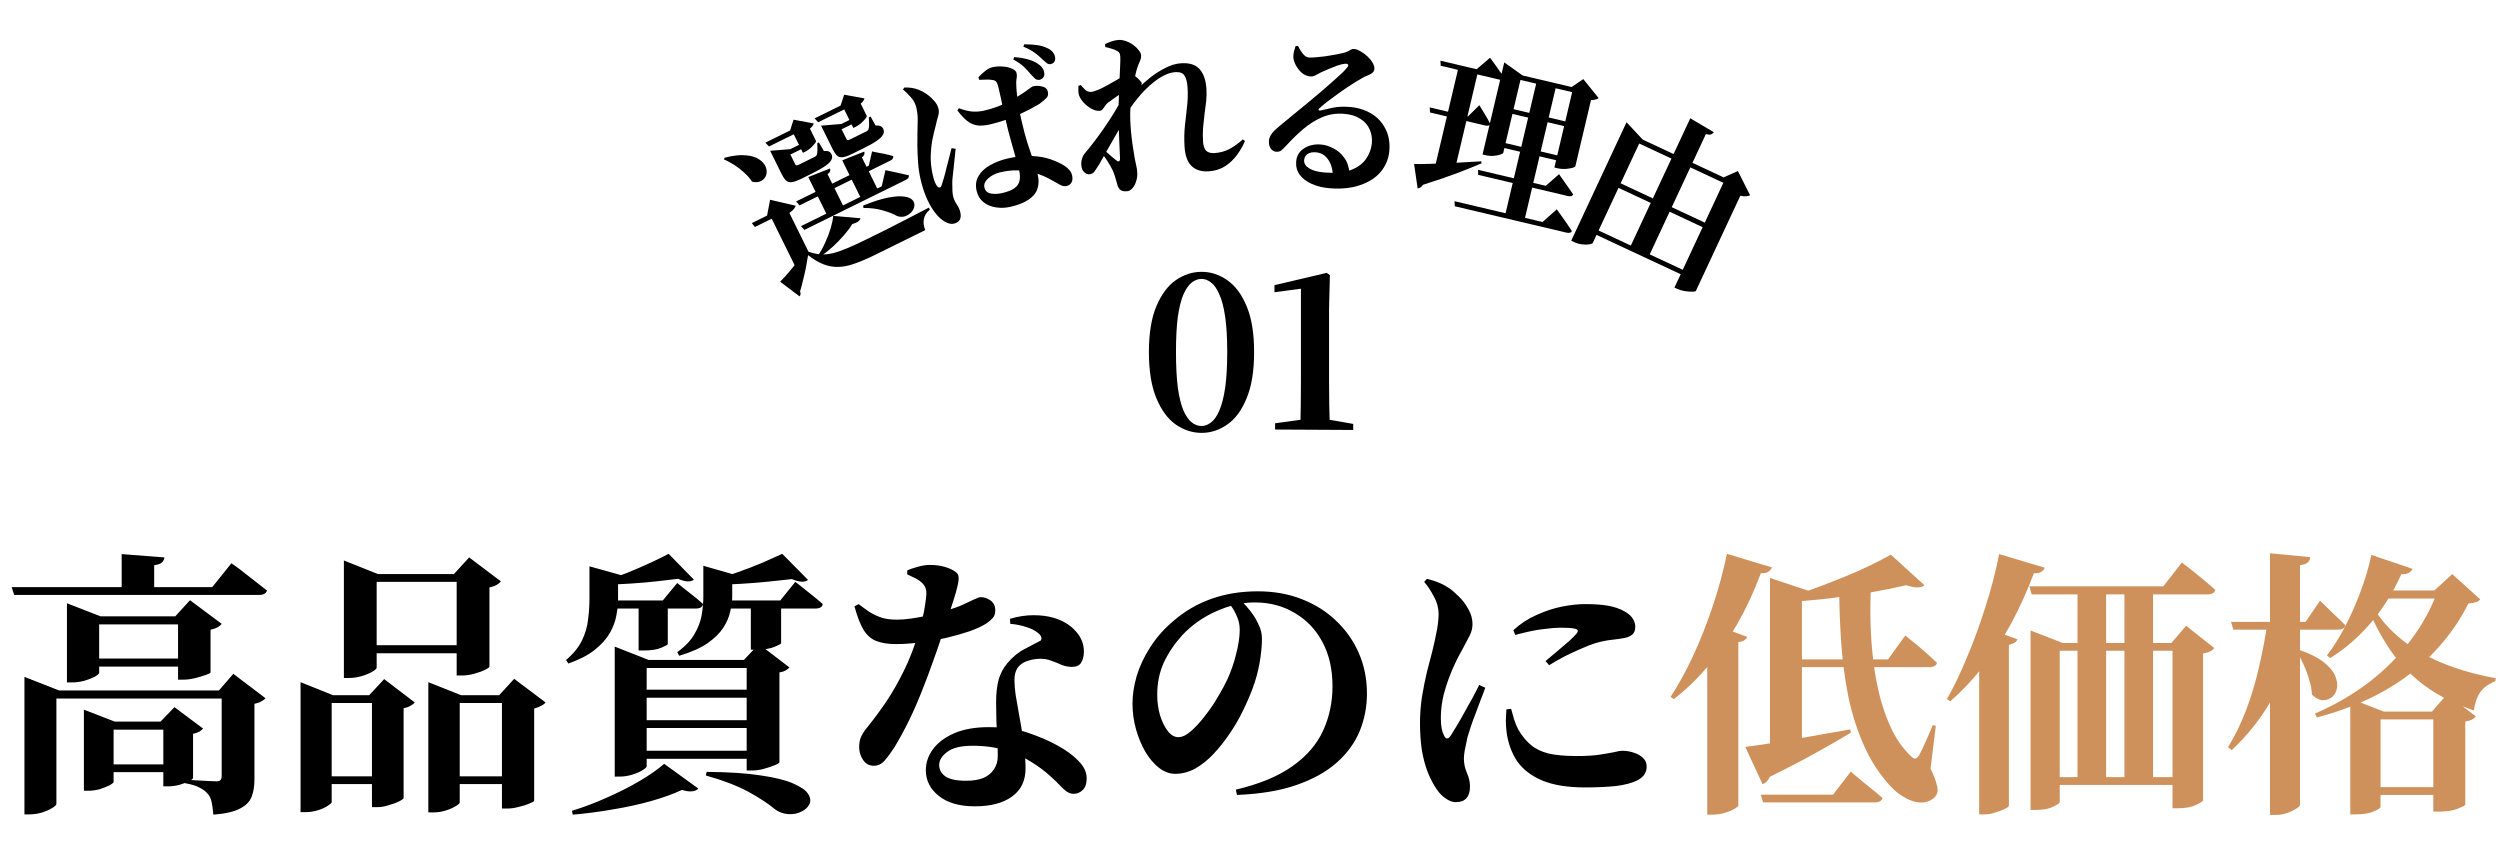 <svg width="288" height="100" viewBox="0 0 288 100" fill="none" xmlns="http://www.w3.org/2000/svg">
<path d="M93.138 28.994C93.626 29.169 94.093 29.273 94.54 29.306C94.981 29.326 95.45 29.281 95.945 29.17C96.447 29.042 97.011 28.845 97.639 28.58C98.267 28.315 98.999 27.977 99.836 27.564C100.542 27.216 101.307 26.838 102.132 26.431C102.951 26.013 103.777 25.591 104.608 25.166C105.451 24.735 106.249 24.32 107.003 23.918L107.118 24.151C106.387 24.75 106.21 25.536 106.586 26.51C106.036 26.781 105.426 27.082 104.756 27.412C104.099 27.736 103.423 28.07 102.729 28.412C102.048 28.748 101.396 29.069 100.774 29.376C99.901 29.806 99.121 30.139 98.434 30.373C97.753 30.62 97.123 30.745 96.545 30.748C95.972 30.762 95.409 30.661 94.856 30.443C94.303 30.226 93.714 29.876 93.091 29.396C93.023 29.831 92.94 30.311 92.841 30.835C92.737 31.347 92.624 31.841 92.502 32.318C92.386 32.806 92.274 33.226 92.164 33.577C92.223 33.696 92.244 33.798 92.225 33.881C92.213 33.977 92.174 34.063 92.108 34.14L89.872 32.455C90.16 32.164 90.484 31.811 90.844 31.396C91.21 30.963 91.582 30.512 91.96 30.043C92.333 29.562 92.678 29.116 92.996 28.707L93.138 28.994ZM90.935 24.527L93.12 28.958L91.732 30.936L88.901 25.196L86.964 26.151L86.609 25.702L88.367 24.835L88.716 23.012L91.664 23.7C91.64 23.801 91.574 23.923 91.466 24.065C91.357 24.208 91.181 24.362 90.935 24.527ZM83.493 18.163C84.442 17.917 85.245 17.826 85.9 17.89C86.568 17.947 87.083 18.102 87.445 18.354C87.819 18.601 88.074 18.892 88.21 19.226C88.339 19.549 88.358 19.859 88.267 20.157C88.182 20.436 87.996 20.662 87.709 20.833C87.433 20.999 87.079 21.033 86.644 20.935C86.395 20.552 86.087 20.198 85.719 19.874C85.364 19.544 84.981 19.25 84.57 18.991C84.16 18.733 83.765 18.519 83.384 18.35L83.493 18.163ZM88.171 16.435L92.189 14.454L92.446 14.974L88.589 16.876L88.171 16.435ZM95.971 14.752L98.716 13.399L98.963 13.901L96.219 15.254L95.971 14.752ZM91.712 23.208L100.089 19.077L100.464 17.442C100.464 17.442 100.598 17.473 100.866 17.534C101.14 17.577 101.468 17.639 101.849 17.718C102.23 17.798 102.579 17.886 102.894 17.983C102.941 18.198 102.832 18.37 102.569 18.5L92.112 23.657L91.712 23.208ZM92.269 26.055L101.578 21.464L102 19.606C102 19.606 102.149 19.637 102.446 19.698C102.744 19.759 103.102 19.836 103.519 19.928C103.947 20.014 104.34 20.102 104.698 20.194C104.744 20.408 104.63 20.584 104.355 20.719L92.66 26.487L92.269 26.055ZM93.114 20.398L95.615 19.41C95.656 19.524 95.658 19.634 95.622 19.741C95.585 19.848 95.489 19.955 95.334 20.061L97.297 24.044L95.378 24.99L93.114 20.398ZM97.024 18.47L99.561 17.464C99.602 17.578 99.604 17.688 99.568 17.795C99.531 17.902 99.439 18.015 99.289 18.133L101.244 22.098L99.288 23.062L97.024 18.47ZM95.987 24.868L99.134 25.145C99.097 25.282 99.004 25.41 98.855 25.528C98.711 25.628 98.484 25.726 98.173 25.819C97.938 26.218 97.626 26.639 97.236 27.084C96.858 27.523 96.429 27.965 95.95 28.41C95.464 28.843 94.946 29.254 94.395 29.645L94.208 29.492C94.527 29.022 94.81 28.511 95.058 27.958C95.317 27.399 95.529 26.848 95.693 26.307C95.851 25.753 95.949 25.273 95.987 24.868ZM94.967 15.247L94.595 14.494L94.586 14.476L96.922 14.283L96.707 14.389L97.494 15.986C97.535 16.069 97.582 16.12 97.636 16.139C97.702 16.151 97.818 16.116 97.986 16.033L98.936 15.564C99.115 15.476 99.283 15.393 99.438 15.317C99.606 15.234 99.719 15.178 99.779 15.149C99.935 15.072 100.028 14.974 100.058 14.855C100.094 14.748 100.116 14.581 100.123 14.354C100.125 14.116 100.114 13.839 100.092 13.522L100.29 13.425L100.865 14.457C101.128 14.446 101.318 14.471 101.437 14.532C101.568 14.586 101.669 14.685 101.74 14.829C101.852 15.056 101.851 15.279 101.736 15.499C101.628 15.701 101.394 15.936 101.035 16.202C100.669 16.456 100.14 16.755 99.447 17.097L98.191 17.716C97.713 17.952 97.339 18.084 97.071 18.112C96.802 18.14 96.582 18.071 96.41 17.903C96.238 17.735 96.066 17.477 95.895 17.131L94.967 15.247ZM93.84 13.64L98.019 11.579L98.275 12.099L94.257 14.081L93.84 13.64ZM96.996 12.083L96.835 12.163L97.245 10.913L99.594 11.337C99.57 11.409 99.522 11.507 99.45 11.632C99.384 11.739 99.285 11.839 99.153 11.934L99.852 13.351C99.875 13.399 99.824 13.506 99.698 13.672C99.566 13.827 99.404 13.996 99.212 14.18C99.014 14.351 98.814 14.487 98.611 14.588L98.306 14.738L96.996 12.083ZM90.285 17.556L93.029 16.203L93.277 16.705L90.533 18.058L90.285 17.556ZM89.101 18.14L88.73 17.387L88.721 17.369L91.038 17.184L90.805 17.299L91.592 18.896C91.634 18.98 91.681 19.031 91.735 19.049C91.8 19.061 91.923 19.023 92.102 18.934L93.017 18.483C93.184 18.401 93.346 18.321 93.501 18.245C93.656 18.168 93.77 18.112 93.842 18.076C93.985 18.006 94.078 17.908 94.121 17.783C94.145 17.682 94.161 17.518 94.168 17.291C94.175 17.065 94.171 16.799 94.155 16.495L94.334 16.407L94.91 17.394C95.184 17.377 95.381 17.399 95.5 17.459C95.619 17.52 95.714 17.622 95.785 17.765C95.891 17.98 95.886 18.198 95.772 18.418C95.669 18.632 95.436 18.866 95.07 19.121C94.717 19.369 94.2 19.662 93.518 19.998L92.281 20.608C91.826 20.832 91.465 20.958 91.196 20.987C90.928 21.015 90.707 20.945 90.535 20.777C90.364 20.61 90.195 20.358 90.03 20.023L89.101 18.14ZM91.185 14.949L91.023 15.029L91.415 13.788L93.747 14.221C93.704 14.405 93.557 14.604 93.305 14.818L94.004 16.235C94.028 16.283 93.976 16.39 93.85 16.556C93.73 16.704 93.574 16.87 93.382 17.054C93.185 17.226 92.99 17.359 92.799 17.454L92.494 17.604L91.185 14.949ZM99.437 23.68C100.602 23.209 101.573 22.901 102.349 22.757C103.125 22.612 103.739 22.576 104.192 22.65C104.639 22.712 104.951 22.848 105.129 23.058C105.301 23.256 105.368 23.483 105.331 23.739C105.306 23.989 105.191 24.224 104.987 24.444C104.795 24.657 104.553 24.814 104.26 24.914C103.979 25.008 103.669 24.997 103.33 24.882C102.95 24.653 102.423 24.445 101.751 24.256C101.084 24.049 100.321 23.95 99.462 23.957L99.437 23.68Z" fill="black"/>
<path d="M118.735 8.546C118.524 8.28 118.269 8.003 117.971 7.715C117.673 7.427 117.259 7.139 116.728 6.85L116.831 6.58C117.386 6.618 117.897 6.699 118.363 6.825C118.843 6.949 119.237 7.119 119.546 7.335C119.786 7.486 119.959 7.645 120.065 7.812C120.182 7.963 120.254 8.131 120.283 8.316C120.339 8.563 120.309 8.761 120.193 8.911C120.076 9.061 119.927 9.156 119.745 9.198C119.56 9.226 119.393 9.182 119.243 9.066C119.104 8.934 118.934 8.76 118.735 8.546ZM120.038 6.792C119.842 6.591 119.578 6.364 119.247 6.111C118.916 5.859 118.463 5.613 117.889 5.375L117.992 5.105C118.593 5.105 119.107 5.138 119.533 5.205C119.958 5.272 120.341 5.39 120.68 5.559C120.955 5.688 121.162 5.846 121.301 6.033C121.436 6.207 121.515 6.374 121.538 6.533C121.582 6.728 121.562 6.91 121.478 7.08C121.403 7.233 121.262 7.334 121.054 7.381C120.885 7.42 120.726 7.381 120.576 7.265C120.424 7.135 120.244 6.978 120.038 6.792ZM110.293 12.727L110.459 12.463C111.014 12.679 111.529 12.807 112.003 12.85C112.475 12.879 112.912 12.848 113.315 12.756C113.887 12.626 114.406 12.473 114.873 12.298C115.339 12.124 115.761 11.938 116.141 11.742C116.52 11.547 116.847 11.363 117.123 11.191C117.758 10.799 118.209 10.498 118.476 10.287C118.755 10.073 118.927 9.959 118.992 9.944C119.343 9.864 119.7 9.871 120.064 9.966C120.425 10.048 120.639 10.239 120.707 10.537C120.778 10.849 120.731 11.093 120.566 11.267C120.413 11.439 120.138 11.672 119.741 11.968C119.538 12.096 119.235 12.268 118.833 12.483C118.43 12.697 117.963 12.927 117.431 13.172C116.908 13.4 116.357 13.621 115.777 13.836C115.194 14.037 114.61 14.204 114.025 14.338C113.609 14.433 113.208 14.476 112.823 14.468C112.439 14.46 112.04 14.332 111.628 14.084C111.226 13.82 110.781 13.368 110.293 12.727ZM112.812 9.199L112.706 8.915C112.912 8.677 113.159 8.443 113.449 8.213C113.748 7.966 114.028 7.814 114.288 7.755C114.73 7.654 115.154 7.625 115.561 7.67C115.978 7.698 116.325 7.782 116.604 7.924C116.892 8.05 117.059 8.21 117.103 8.405C117.139 8.561 117.15 8.702 117.138 8.828C117.123 8.941 117.105 9.075 117.086 9.23C117.063 9.371 117.061 9.57 117.078 9.826C117.08 10.072 117.103 10.415 117.149 10.856C117.208 11.294 117.277 11.777 117.356 12.306C117.449 12.832 117.556 13.362 117.678 13.895C117.903 14.883 118.138 15.766 118.384 16.544C118.643 17.319 118.874 18.005 119.079 18.601C119.293 19.181 119.45 19.692 119.551 20.134C119.69 20.745 119.673 21.297 119.497 21.788C119.332 22.263 118.994 22.668 118.482 23.004C117.974 23.352 117.284 23.626 116.413 23.824C115.828 23.958 115.258 23.978 114.704 23.886C114.165 23.803 113.696 23.603 113.295 23.284C112.894 22.965 112.631 22.532 112.507 21.986C112.358 21.337 112.433 20.765 112.732 20.274C113.027 19.769 113.472 19.353 114.068 19.026C114.673 18.682 115.346 18.426 116.087 18.257C117.166 18.011 118.116 17.918 118.936 17.977C119.767 18.02 120.48 18.152 121.077 18.371C121.687 18.588 122.184 18.816 122.567 19.057C122.823 19.218 123.026 19.39 123.177 19.574C123.342 19.756 123.451 19.963 123.504 20.197C123.578 20.522 123.558 20.794 123.443 21.011C123.329 21.229 123.142 21.367 122.882 21.427C122.661 21.477 122.435 21.446 122.204 21.335C121.987 21.22 121.681 21.05 121.288 20.826C120.595 20.423 119.918 20.126 119.259 19.934C118.6 19.743 117.941 19.64 117.281 19.626C116.635 19.609 115.974 19.678 115.298 19.832C114.934 19.915 114.594 20.047 114.28 20.228C113.979 20.406 113.74 20.618 113.563 20.863C113.397 21.093 113.345 21.344 113.407 21.617C113.49 21.981 113.733 22.206 114.135 22.292C114.535 22.365 114.969 22.348 115.437 22.242C116.1 22.09 116.582 21.898 116.885 21.665C117.2 21.429 117.389 21.147 117.451 20.818C117.526 20.487 117.513 20.1 117.412 19.658C117.355 19.411 117.268 19.089 117.151 18.692C117.046 18.292 116.924 17.848 116.785 17.36C116.644 16.859 116.499 16.345 116.352 15.818C116.201 15.277 116.068 14.754 115.953 14.247C115.84 13.753 115.721 13.233 115.597 12.687C115.486 12.138 115.376 11.63 115.27 11.162C115.163 10.694 115.083 10.343 115.03 10.109C114.965 9.823 114.899 9.626 114.833 9.517C114.765 9.396 114.686 9.319 114.596 9.284C114.519 9.247 114.417 9.222 114.292 9.21C114.063 9.167 113.821 9.153 113.565 9.171C113.306 9.175 113.055 9.184 112.812 9.199ZM104.022 10.321L104.172 10.081C104.512 10.072 104.803 10.088 105.044 10.128C105.299 10.166 105.569 10.241 105.855 10.354C106.076 10.427 106.348 10.57 106.671 10.783C106.993 10.997 107.291 11.257 107.567 11.564C107.852 11.854 108.036 12.182 108.119 12.546C108.178 12.806 108.164 13.075 108.077 13.355C107.991 13.635 107.89 14.034 107.776 14.552C107.637 15.021 107.509 15.57 107.392 16.198C107.286 16.811 107.227 17.453 107.216 18.126C107.218 18.795 107.294 19.455 107.442 20.105C107.51 20.404 107.585 20.674 107.667 20.915C107.76 21.14 107.855 21.317 107.952 21.445C108.047 21.56 108.141 21.614 108.235 21.606C108.342 21.596 108.423 21.502 108.479 21.325C108.544 21.132 108.631 20.853 108.739 20.486C108.847 20.12 108.949 19.727 109.045 19.309C109.154 18.887 109.259 18.48 109.361 18.088C109.473 17.68 109.56 17.338 109.621 17.065L110.09 17.142C110.061 17.436 110.026 17.765 109.986 18.13C109.947 18.495 109.908 18.866 109.871 19.244C109.834 19.621 109.796 19.965 109.757 20.275C109.719 20.584 109.7 20.835 109.703 21.026C109.714 21.433 109.72 21.76 109.721 22.006C109.733 22.236 109.756 22.429 109.792 22.585C109.869 22.923 110.009 23.239 110.213 23.535C110.418 23.83 110.555 24.134 110.626 24.446C110.792 25.174 110.544 25.613 109.881 25.765C109.647 25.818 109.393 25.787 109.121 25.671C108.864 25.566 108.609 25.405 108.355 25.189C108.047 24.918 107.748 24.569 107.46 24.142C107.168 23.703 106.9 23.189 106.657 22.602C106.414 22.015 106.208 21.351 106.039 20.61C105.9 19.999 105.806 19.35 105.759 18.663C105.712 17.976 105.685 17.319 105.679 16.692C105.686 16.061 105.69 15.54 105.692 15.13C105.713 14.619 105.722 14.152 105.721 13.728C105.718 13.291 105.665 12.852 105.564 12.41C105.464 11.968 105.257 11.571 104.944 11.218C104.644 10.862 104.337 10.563 104.022 10.321Z" fill="black"/>
<path d="M129.76 13.142L129.751 11.68C130.075 11.299 130.469 10.861 130.933 10.365C131.411 9.869 131.93 9.396 132.49 8.948C133.064 8.499 133.655 8.122 134.265 7.818C134.873 7.5 135.477 7.323 136.076 7.287C137.047 7.228 137.756 7.458 138.202 7.979C138.661 8.499 138.921 9.258 138.982 10.256C139.01 10.722 138.999 11.196 138.948 11.68C138.898 12.164 138.834 12.662 138.759 13.175C138.696 13.686 138.641 14.204 138.593 14.728C138.557 15.237 138.555 15.752 138.587 16.271C138.618 16.79 138.741 17.156 138.954 17.37C139.167 17.571 139.486 17.659 139.912 17.633C140.511 17.596 141.07 17.449 141.588 17.19C142.106 16.918 142.637 16.538 143.182 16.051L143.415 16.257C143.205 16.764 142.91 17.283 142.528 17.814C142.159 18.331 141.698 18.773 141.146 19.14C140.593 19.495 139.951 19.694 139.219 19.739C138.407 19.788 137.76 19.587 137.279 19.136C136.797 18.684 136.524 17.933 136.46 16.881C136.41 16.07 136.423 15.287 136.497 14.535C136.585 13.781 136.667 13.042 136.743 12.316C136.831 11.576 136.853 10.839 136.809 10.108C136.771 9.495 136.656 9.035 136.464 8.726C136.271 8.417 135.929 8.278 135.437 8.308C134.811 8.346 134.158 8.593 133.478 9.048C132.798 9.504 132.132 10.092 131.482 10.813C130.844 11.533 130.27 12.309 129.76 13.142ZM129.399 11.16L129.667 13.588C129.426 14.017 129.179 14.453 128.925 14.896C128.672 15.339 128.412 15.789 128.146 16.246C127.893 16.702 127.634 17.159 127.368 17.616C127.114 18.058 126.861 18.508 126.608 18.964C126.438 19.242 126.273 19.492 126.113 19.716C125.966 19.938 125.767 20.058 125.514 20.073C125.302 20.099 125.096 20.018 124.898 19.83C124.699 19.642 124.59 19.375 124.568 19.028C124.551 18.736 124.581 18.473 124.661 18.241C124.739 17.996 124.872 17.768 125.06 17.556C125.31 17.273 125.614 16.894 125.972 16.418C126.344 15.941 126.732 15.41 127.138 14.824C127.543 14.239 127.94 13.633 128.329 13.009C128.718 12.37 129.074 11.754 129.399 11.16ZM126.67 17.337L126.845 16.926C126.987 17.064 127.171 17.24 127.398 17.453C127.625 17.667 127.851 17.867 128.076 18.053C128.3 18.227 128.469 18.363 128.582 18.463C128.876 18.699 129.025 18.623 129.029 18.236C129.007 17.876 128.984 17.404 128.962 16.817C128.939 16.218 128.913 15.565 128.883 14.858C128.852 14.139 128.843 13.445 128.856 12.776C128.86 12.188 128.877 11.579 128.905 10.95C128.933 10.307 128.956 9.698 128.974 9.122C129.006 8.546 129.028 8.03 129.04 7.575C129.066 7.12 129.072 6.779 129.058 6.552C129.044 6.326 129.008 6.175 128.95 6.098C128.905 6.007 128.785 5.914 128.593 5.819C128.441 5.735 128.263 5.666 128.059 5.611C127.854 5.544 127.61 5.478 127.326 5.416L127.305 5.076C127.551 4.954 127.799 4.852 128.048 4.77C128.309 4.674 128.586 4.617 128.879 4.6C129.145 4.583 129.429 4.633 129.73 4.748C130.03 4.85 130.306 4.994 130.557 5.179C130.809 5.364 131.015 5.565 131.175 5.782C131.348 5.985 131.44 6.18 131.451 6.366C131.465 6.593 131.425 6.809 131.33 7.015C131.235 7.208 131.131 7.468 131.017 7.795C130.927 8.068 130.835 8.428 130.742 8.874C130.649 9.307 130.558 9.787 130.469 10.313C130.394 10.826 130.331 11.33 130.281 11.828C130.231 12.325 130.204 12.748 130.198 13.095C130.191 13.63 130.212 14.196 130.262 14.794C130.311 15.393 130.373 15.963 130.446 16.506C130.532 17.049 130.609 17.532 130.674 17.955C130.739 18.352 130.806 18.695 130.877 18.985C130.949 19.274 130.993 19.559 131.01 19.838C131.034 20.238 130.989 20.594 130.874 20.908C130.774 21.235 130.63 21.498 130.442 21.696C130.267 21.907 130.047 22.021 129.781 22.037C129.435 22.058 129.177 21.987 129.007 21.824C128.85 21.66 128.743 21.439 128.686 21.162C128.616 20.886 128.539 20.623 128.458 20.374C128.388 20.111 128.285 19.837 128.147 19.552C128.071 19.396 127.98 19.228 127.876 19.047C127.771 18.867 127.653 18.674 127.52 18.468C127.387 18.262 127.248 18.07 127.104 17.892C126.959 17.701 126.814 17.516 126.67 17.337ZM127.636 11.829C127.509 11.93 127.396 12.057 127.299 12.21C127.214 12.348 127.121 12.474 127.021 12.587C126.935 12.7 126.818 12.76 126.672 12.769C126.379 12.787 126.067 12.706 125.735 12.525C125.417 12.345 125.129 12.121 124.873 11.857C124.615 11.579 124.432 11.303 124.321 11.029C124.259 10.872 124.227 10.687 124.228 10.473C124.228 10.26 124.229 10.066 124.232 9.892L124.507 9.795C124.694 10.024 124.88 10.22 125.064 10.382C125.246 10.531 125.451 10.599 125.677 10.585C125.863 10.574 126.133 10.498 126.485 10.356C126.849 10.2 127.232 10.01 127.632 9.785C128.046 9.559 128.427 9.343 128.775 9.134C129.136 8.925 129.413 8.761 129.606 8.643C129.761 8.553 129.898 8.505 130.018 8.498C130.137 8.477 130.244 8.484 130.34 8.518C130.49 8.576 130.657 8.679 130.84 8.828C131.022 8.964 131.177 9.108 131.307 9.261C131.449 9.399 131.522 9.508 131.527 9.588C131.535 9.721 131.503 9.843 131.429 9.954C131.356 10.066 131.258 10.212 131.135 10.393C130.887 10.702 130.653 11.03 130.434 11.378C130.215 11.725 129.995 12.072 129.776 12.419L129.783 11.217C129.83 11.107 129.88 10.95 129.935 10.747C129.989 10.543 130.026 10.38 130.045 10.259C129.799 10.381 129.515 10.545 129.194 10.752C128.885 10.944 128.59 11.143 128.308 11.347C128.027 11.551 127.803 11.711 127.636 11.829Z" fill="black"/>
<path d="M149.534 5.299C149.682 5.618 149.866 5.914 150.085 6.186C150.303 6.458 150.539 6.604 150.791 6.624C150.964 6.638 151.212 6.632 151.535 6.604C151.872 6.578 152.236 6.541 152.628 6.492C153.021 6.43 153.401 6.367 153.767 6.303C154.148 6.227 154.474 6.16 154.746 6.102C155.02 6.03 155.213 5.959 155.326 5.888C155.452 5.818 155.557 5.759 155.641 5.713C155.739 5.654 155.855 5.63 155.988 5.64C156.227 5.66 156.48 5.754 156.747 5.922C157.029 6.079 157.294 6.274 157.543 6.509C157.791 6.743 157.986 6.986 158.126 7.238C158.279 7.491 158.347 7.731 158.329 7.957C158.315 8.129 158.236 8.277 158.092 8.399C157.949 8.508 157.768 8.607 157.546 8.696C157.326 8.772 157.103 8.881 156.878 9.023C156.528 9.209 156.12 9.457 155.654 9.767C155.188 10.063 154.714 10.386 154.231 10.735C153.762 11.072 153.328 11.391 152.929 11.693C152.544 11.996 152.25 12.24 152.048 12.425C151.919 12.521 151.873 12.604 151.907 12.674C151.943 12.73 152.015 12.75 152.123 12.732C152.464 12.652 152.92 12.549 153.493 12.421C154.065 12.293 154.736 12.261 155.507 12.323C156.411 12.396 157.22 12.643 157.935 13.062C158.651 13.481 159.199 14.06 159.58 14.8C159.976 15.528 160.134 16.39 160.053 17.387C159.967 18.289 159.642 19.085 159.077 19.776C158.514 20.452 157.731 20.964 156.726 21.311C155.72 21.671 154.533 21.796 153.164 21.685C152.393 21.622 151.705 21.453 151.098 21.177C150.504 20.914 150.044 20.563 149.719 20.122C149.407 19.682 149.274 19.176 149.32 18.605C149.374 17.94 149.676 17.436 150.225 17.093C150.776 16.736 151.423 16.588 152.167 16.648C152.646 16.687 153.122 16.832 153.597 17.085C154.086 17.325 154.504 17.686 154.853 18.17C155.203 18.639 155.408 19.244 155.469 19.985L153.548 20.171C153.514 19.432 153.322 18.822 152.973 18.338C152.625 17.855 152.158 17.59 151.573 17.543C151.188 17.512 150.875 17.58 150.634 17.748C150.394 17.902 150.261 18.132 150.237 18.438C150.206 18.81 150.395 19.126 150.802 19.387C151.222 19.648 151.818 19.81 152.588 19.872C153.824 19.973 154.829 19.88 155.601 19.595C156.387 19.297 156.97 18.876 157.348 18.331C157.741 17.775 157.971 17.165 158.038 16.501C158.087 15.903 157.997 15.361 157.769 14.874C157.554 14.389 157.198 13.992 156.701 13.684C156.219 13.364 155.599 13.173 154.841 13.112C153.924 13.038 153.077 13.17 152.301 13.508C151.539 13.835 150.813 14.291 150.123 14.877C149.448 15.451 148.795 16.087 148.163 16.785C147.899 17.072 147.689 17.269 147.533 17.377C147.379 17.471 147.175 17.501 146.924 17.468C146.712 17.437 146.523 17.301 146.355 17.06C146.202 16.807 146.147 16.488 146.192 16.104C146.24 15.84 146.353 15.595 146.532 15.369C146.712 15.13 146.981 14.864 147.339 14.572C147.755 14.231 148.249 13.823 148.823 13.347C149.411 12.86 150.019 12.361 150.649 11.85C151.28 11.326 151.89 10.813 152.479 10.312C153.069 9.798 153.595 9.333 154.057 8.915C154.532 8.499 154.881 8.153 155.104 7.876C155.294 7.678 155.359 7.536 155.299 7.451C155.239 7.366 155.129 7.33 154.967 7.343C154.711 7.363 154.411 7.432 154.067 7.552C153.737 7.672 153.398 7.805 153.052 7.951C152.706 8.097 152.4 8.233 152.136 8.358C151.94 8.463 151.744 8.567 151.549 8.672C151.366 8.778 151.169 8.822 150.956 8.805C150.571 8.773 150.228 8.625 149.929 8.36C149.643 8.083 149.414 7.777 149.24 7.442C149.081 7.094 148.998 6.807 148.989 6.579C148.995 6.338 149.019 6.126 149.061 5.942C149.117 5.746 149.181 5.531 149.254 5.296L149.534 5.299Z" fill="black"/>
<path d="M170.267 19.563L178.073 21.406L179.603 20.062C179.603 20.062 179.659 20.144 179.771 20.307C179.886 20.458 180.024 20.655 180.186 20.898C180.364 21.132 180.543 21.387 180.725 21.663C180.909 21.925 181.078 22.171 181.229 22.398C181.141 22.597 180.935 22.658 180.611 22.581L170.294 20.145L170.267 19.563ZM167.564 23.179L177.705 25.573L179.345 24.111C179.345 24.111 179.401 24.193 179.513 24.356C179.638 24.523 179.793 24.738 179.978 25C180.162 25.263 180.352 25.534 180.546 25.813C180.751 26.108 180.927 26.375 181.076 26.616C181.038 26.717 180.962 26.781 180.846 26.808C180.743 26.839 180.62 26.837 180.477 26.803L167.591 23.761L167.564 23.179ZM173.662 12.412L181.35 14.227L181.222 14.772L173.533 12.957L173.662 12.412ZM172.738 16.324L180.426 18.14L180.293 18.704L172.605 16.889L172.738 16.324ZM177.096 9.092L179.335 9.621L175.598 25.446L173.36 24.917L177.096 9.092ZM181.242 10.071L181.048 10.025L182.394 9.11L184.159 11.294C184.089 11.36 183.973 11.415 183.812 11.459C183.664 11.506 183.487 11.533 183.28 11.539L181.483 19.149C181.467 19.214 181.342 19.281 181.107 19.349C180.875 19.403 180.605 19.442 180.298 19.466C179.994 19.476 179.713 19.451 179.453 19.39L179.064 19.298L181.242 10.071ZM173.067 8.141L173.292 7.187L175.403 8.693L182.216 10.301L182.087 10.846L175.157 9.21L173.177 17.599C173.161 17.664 173.049 17.734 172.84 17.807C172.63 17.881 172.372 17.93 172.065 17.953C171.759 17.977 171.449 17.952 171.138 17.878L170.788 17.796L173.067 8.141ZM165.94 6.993L170.106 7.976L171.651 6.656C171.651 6.656 171.708 6.731 171.823 6.881C171.939 7.032 172.083 7.231 172.258 7.477C172.436 7.711 172.615 7.966 172.797 8.242C172.994 8.507 173.163 8.753 173.301 8.977C173.213 9.176 173.014 9.238 172.702 9.165L165.967 7.574L165.94 6.993ZM164.711 12.374L169.11 13.413L170.422 12.12C170.422 12.12 170.496 12.24 170.645 12.481C170.794 12.721 170.966 13.008 171.161 13.342C171.369 13.679 171.541 13.994 171.678 14.286C171.58 14.469 171.388 14.526 171.103 14.459L164.738 12.956L164.711 12.374ZM162.904 18.893C163.325 18.91 163.936 18.904 164.738 18.874C165.552 18.847 166.472 18.811 167.497 18.765C168.537 18.709 169.586 18.649 170.643 18.583L170.67 18.816C169.953 19.126 169.029 19.497 167.9 19.929C166.787 20.351 165.46 20.805 163.921 21.291C163.781 21.532 163.578 21.669 163.31 21.702L162.904 18.893ZM168.082 7.498L170.32 8.027L167.64 19.375L165.218 19.625L168.082 7.498Z" fill="black"/>
<path d="M194.718 13.629L197.436 15.229C197.35 15.351 197.236 15.437 197.094 15.489C196.97 15.534 196.779 15.518 196.52 15.441L189.895 29.631L187.72 28.615L194.718 13.629ZM186.944 15.009L187.376 14.085L189.245 16.084L199.72 20.975L199.474 21.5L188.837 16.533L183.497 27.968C183.458 28.052 183.319 28.113 183.082 28.149C182.856 28.191 182.591 28.192 182.285 28.152C181.974 28.125 181.662 28.038 181.348 27.891L181.004 27.73L186.944 15.009ZM198.777 20.535L198.56 20.433L200.205 19.7L201.613 22.499C201.501 22.55 201.344 22.587 201.141 22.61C200.957 22.627 200.739 22.606 200.487 22.547L195.367 33.51C195.339 33.571 195.199 33.601 194.949 33.602C194.71 33.608 194.427 33.586 194.097 33.535C193.78 33.49 193.494 33.408 193.24 33.29L192.896 33.129L198.777 20.535ZM183.143 26.08L194.867 31.555L194.63 32.063L182.906 26.588L183.143 26.08ZM185.663 20.635L197.406 26.119L197.16 26.644L185.418 21.161L185.663 20.635Z" fill="black"/>
<path d="M138.425 49.867C137.369 49.867 136.377 49.547 135.449 48.907C134.537 48.267 133.793 47.259 133.217 45.883C132.641 44.507 132.353 42.731 132.353 40.555C132.353 38.395 132.641 36.635 133.217 35.275C133.793 33.915 134.537 32.915 135.449 32.275C136.377 31.635 137.369 31.315 138.425 31.315C139.481 31.315 140.465 31.635 141.377 32.275C142.305 32.915 143.049 33.915 143.609 35.275C144.185 36.635 144.473 38.395 144.473 40.555C144.473 42.731 144.185 44.507 143.609 45.883C143.049 47.259 142.305 48.267 141.377 48.907C140.465 49.547 139.481 49.867 138.425 49.867ZM138.425 49.075C138.793 49.075 139.153 48.939 139.505 48.667C139.873 48.395 140.193 47.939 140.465 47.299C140.753 46.643 140.977 45.771 141.137 44.683C141.297 43.579 141.377 42.203 141.377 40.555C141.377 38.923 141.297 37.563 141.137 36.475C140.977 35.387 140.753 34.531 140.465 33.907C140.193 33.267 139.873 32.811 139.505 32.539C139.153 32.267 138.793 32.131 138.425 32.131C138.025 32.131 137.649 32.267 137.297 32.539C136.945 32.811 136.625 33.267 136.337 33.907C136.065 34.531 135.849 35.387 135.689 36.475C135.545 37.547 135.473 38.907 135.473 40.555C135.473 42.203 135.545 43.579 135.689 44.683C135.849 45.787 136.065 46.659 136.337 47.299C136.625 47.939 136.945 48.395 137.297 48.667C137.649 48.939 138.025 49.075 138.425 49.075ZM146.891 49.483V48.763L150.035 48.331H153.011L155.891 48.835V49.531L146.891 49.483ZM149.795 49.483C149.843 47.595 149.867 45.715 149.867 43.843V33.259L146.819 33.667V32.851L152.843 31.435L153.203 31.699L153.107 35.563V43.843C153.107 44.771 153.115 45.715 153.131 46.675C153.163 47.619 153.187 48.555 153.203 49.483H149.795Z" fill="black"/>
<path d="M1.344 67.64H24.448L26.656 64.888C26.656 64.888 26.795 64.984 27.072 65.176C27.349 65.368 27.701 65.635 28.128 65.976C28.555 66.296 28.992 66.637 29.44 67C29.909 67.363 30.347 67.704 30.752 68.024C30.667 68.365 30.357 68.536 29.824 68.536H1.632L1.344 67.64ZM14.016 63.832L18.944 64.216C18.923 64.429 18.827 64.621 18.656 64.792C18.507 64.941 18.208 65.048 17.76 65.112V68.184H14.016V63.832ZM25.536 79.544H25.216L26.88 77.624L30.592 80.44C30.507 80.547 30.347 80.664 30.112 80.792C29.899 80.92 29.632 81.016 29.312 81.08V89.784C29.312 90.552 29.205 91.213 28.992 91.768C28.779 92.344 28.331 92.803 27.648 93.144C26.987 93.507 25.963 93.741 24.576 93.848C24.533 93.293 24.469 92.813 24.384 92.408C24.299 92.003 24.139 91.672 23.904 91.416C23.691 91.16 23.392 90.936 23.008 90.744C22.645 90.531 22.091 90.36 21.344 90.232V89.816C21.344 89.816 21.493 89.827 21.792 89.848C22.091 89.869 22.443 89.891 22.848 89.912C23.275 89.933 23.68 89.955 24.064 89.976C24.448 89.997 24.736 90.008 24.928 90.008C25.184 90.008 25.344 89.955 25.408 89.848C25.493 89.741 25.536 89.592 25.536 89.4V79.544ZM2.816 79.544V77.976L6.816 79.544H26.24V80.472H6.496V92.6C6.496 92.728 6.336 92.888 6.016 93.08C5.717 93.272 5.333 93.443 4.864 93.592C4.395 93.741 3.893 93.816 3.36 93.816H2.816V79.544ZM7.712 71V69.496L11.584 71H21.44V71.928H11.424V77.496C11.424 77.603 11.264 77.752 10.944 77.944C10.624 78.115 10.219 78.275 9.728 78.424C9.237 78.552 8.747 78.616 8.256 78.616H7.712V71ZM20.512 71H20.192L21.888 69.144L25.536 71.864C25.451 71.992 25.301 72.12 25.088 72.248C24.875 72.376 24.597 72.472 24.256 72.536V77.464C24.256 77.528 24.075 77.624 23.712 77.752C23.349 77.88 22.923 78.008 22.432 78.136C21.963 78.243 21.536 78.296 21.152 78.296H20.512V71ZM9.728 75.864H21.6V76.792H9.728V75.864ZM9.664 83.128V81.752L13.216 83.128H20.16V84.056H13.088V90.072C13.088 90.157 12.939 90.285 12.64 90.456C12.341 90.605 11.968 90.755 11.52 90.904C11.072 91.032 10.613 91.096 10.144 91.096H9.664V83.128ZM18.816 83.128H18.496L20.096 81.464L23.392 83.928C23.307 84.035 23.168 84.152 22.976 84.28C22.784 84.387 22.539 84.472 22.24 84.536V89.624C22.24 89.709 22.08 89.837 21.76 90.008C21.44 90.157 21.067 90.296 20.64 90.424C20.213 90.531 19.808 90.584 19.424 90.584H18.816V83.128ZM11.552 88.056H20.192V88.952H11.552V88.056ZM39.616 66.136V64.568L43.552 66.136H54.496V67.032H43.392V76.92C43.392 77.027 43.232 77.176 42.912 77.368C42.592 77.56 42.187 77.731 41.696 77.88C41.205 78.029 40.693 78.104 40.16 78.104H39.616V66.136ZM52.608 66.136H52.288L54.048 64.216L57.696 66.968C57.611 67.096 57.451 67.235 57.216 67.384C56.981 67.512 56.704 67.608 56.384 67.672V76.792C56.384 76.877 56.203 77.005 55.84 77.176C55.499 77.347 55.083 77.496 54.592 77.624C54.123 77.752 53.675 77.816 53.248 77.816H52.608V66.136ZM41.6 74.328H54.592V75.256H41.6V74.328ZM34.624 80.088V78.584L38.368 80.088H44.864V80.984H38.208V92.408C38.208 92.493 38.059 92.632 37.76 92.824C37.483 93.016 37.109 93.187 36.64 93.336C36.171 93.485 35.68 93.56 35.168 93.56H34.624V80.088ZM42.848 80.088H42.528L44.256 78.232L47.776 80.92C47.691 81.048 47.531 81.176 47.296 81.304C47.083 81.432 46.816 81.528 46.496 81.592V91.928C46.496 92.013 46.325 92.141 45.984 92.312C45.643 92.483 45.237 92.632 44.768 92.76C44.32 92.909 43.883 92.984 43.456 92.984H42.848V80.088ZM35.936 89.432H44.512V90.328H35.936V89.432ZM49.344 80.088V78.584L53.12 80.088H60.032V80.984H52.96V92.44C52.96 92.547 52.811 92.685 52.512 92.856C52.213 93.048 51.829 93.219 51.36 93.368C50.891 93.517 50.4 93.592 49.888 93.592H49.344V80.088ZM57.824 80.088H57.504L59.232 78.2L62.848 80.92C62.763 81.048 62.603 81.176 62.368 81.304C62.133 81.432 61.856 81.539 61.536 81.624V92.248C61.536 92.312 61.355 92.419 60.992 92.568C60.651 92.717 60.245 92.845 59.776 92.952C59.307 93.08 58.859 93.144 58.432 93.144H57.824V80.088ZM50.496 89.432H59.488V90.328H50.496V89.432ZM86.496 69.176H89.984V74.104C89.984 74.168 89.728 74.307 89.216 74.52C88.704 74.733 88.011 74.84 87.136 74.84H86.496V69.176ZM81.024 65.176L85.152 66.36C85.088 66.573 84.821 66.712 84.352 66.776V68.76C84.352 69.251 84.277 69.805 84.128 70.424C84 71.043 83.733 71.672 83.328 72.312C82.923 72.931 82.315 73.528 81.504 74.104C80.693 74.659 79.605 75.139 78.24 75.544L78.016 75.128C78.933 74.467 79.595 73.773 80 73.048C80.427 72.323 80.704 71.597 80.832 70.872C80.96 70.125 81.024 69.411 81.024 68.728V65.176ZM82.496 69.176H89.888L91.616 67.032C91.616 67.032 91.797 67.171 92.16 67.448C92.523 67.725 92.949 68.067 93.44 68.472C93.931 68.856 94.379 69.229 94.784 69.592C94.72 69.933 94.432 70.104 93.92 70.104H82.496V69.176ZM90.112 63.8L93.088 66.808C92.704 67.107 92.085 67.075 91.232 66.712C90.464 66.797 89.568 66.893 88.544 67C87.52 67.107 86.453 67.192 85.344 67.256C84.256 67.32 83.2 67.363 82.176 67.384L82.016 66.904C82.933 66.627 83.904 66.307 84.928 65.944C85.952 65.581 86.923 65.208 87.84 64.824C88.757 64.419 89.515 64.077 90.112 63.8ZM73.568 69.176H76.928V74.2C76.928 74.264 76.683 74.403 76.192 74.616C75.701 74.829 75.019 74.936 74.144 74.936H73.568V69.176ZM67.904 65.24L72.032 66.392C71.968 66.605 71.691 66.744 71.2 66.808V69.08C71.2 69.613 71.136 70.211 71.008 70.872C70.901 71.533 70.656 72.205 70.272 72.888C69.888 73.571 69.312 74.221 68.544 74.84C67.776 75.459 66.752 75.992 65.472 76.44L65.216 76.024C66.048 75.32 66.656 74.573 67.04 73.784C67.424 72.995 67.659 72.195 67.744 71.384C67.851 70.552 67.904 69.773 67.904 69.048V65.24ZM69.824 69.176H76.352L78.016 67.16C78.016 67.16 78.187 67.299 78.528 67.576C78.869 67.832 79.275 68.152 79.744 68.536C80.213 68.899 80.629 69.251 80.992 69.592C80.928 69.933 80.651 70.104 80.16 70.104H69.824V69.176ZM77.024 63.8L79.936 66.776C79.552 67.075 78.944 67.043 78.112 66.68C77.408 66.765 76.587 66.861 75.648 66.968C74.709 67.075 73.728 67.16 72.704 67.224C71.701 67.288 70.731 67.341 69.792 67.384L69.696 66.904C70.507 66.648 71.371 66.339 72.288 65.976C73.227 65.592 74.112 65.208 74.944 64.824C75.776 64.44 76.469 64.099 77.024 63.8ZM72.64 79.448H87.84V80.376H72.64V79.448ZM72.64 82.968H87.84V83.864H72.64V82.968ZM72.64 86.488H87.84V87.416H72.64V86.488ZM86.016 76.024H85.696L87.424 74.2L90.944 76.888C90.859 76.995 90.709 77.112 90.496 77.24C90.304 77.347 90.069 77.421 89.792 77.464V87.8C89.792 87.885 89.611 88.003 89.248 88.152C88.885 88.301 88.469 88.44 88 88.568C87.531 88.696 87.083 88.76 86.656 88.76H86.016V76.024ZM70.816 76.024V74.488L74.72 76.024H88.064V76.952H74.496V88.28C74.496 88.387 74.336 88.536 74.016 88.728C73.717 88.92 73.323 89.091 72.832 89.24C72.363 89.389 71.872 89.464 71.36 89.464H70.816V76.024ZM76.512 87.992L80.448 90.84C80.299 91.011 80.064 91.117 79.744 91.16C79.445 91.203 79.051 91.149 78.56 91C77.557 91.469 76.373 91.896 75.008 92.28C73.643 92.664 72.181 92.984 70.624 93.24C69.067 93.517 67.52 93.72 65.984 93.848L65.888 93.4C67.232 92.995 68.587 92.483 69.952 91.864C71.317 91.267 72.576 90.627 73.728 89.944C74.88 89.261 75.808 88.611 76.512 87.992ZM81.408 88.92C83.989 88.941 86.08 89.08 87.68 89.336C89.301 89.571 90.539 89.88 91.392 90.264C92.267 90.648 92.832 91.043 93.088 91.448C93.365 91.875 93.419 92.269 93.248 92.632C93.077 92.995 92.768 93.283 92.32 93.496C91.872 93.731 91.371 93.827 90.816 93.784C90.261 93.763 89.739 93.571 89.248 93.208C88.523 92.589 87.499 91.917 86.176 91.192C84.853 90.488 83.232 89.869 81.312 89.336L81.408 88.92ZM116.384 71.864L116.352 71.288C117.269 71.011 118.165 70.872 119.04 70.872C119.915 70.872 120.683 70.968 121.344 71.16C122.432 71.48 123.285 71.992 123.904 72.696C124.544 73.379 124.864 74.168 124.864 75.064C124.864 75.576 124.757 76.003 124.544 76.344C124.352 76.664 124 76.824 123.488 76.824C123.083 76.824 122.688 76.749 122.304 76.6C121.941 76.429 121.547 76.269 121.12 76.12C120.715 75.949 120.213 75.875 119.616 75.896C119.168 75.917 118.709 76.013 118.24 76.184C117.792 76.355 117.451 76.611 117.216 76.952C116.981 77.315 116.864 77.763 116.864 78.296C116.864 78.808 116.907 79.373 116.992 79.992C117.056 80.419 117.152 80.973 117.28 81.656C117.408 82.317 117.536 83.043 117.664 83.832C117.792 84.621 117.899 85.421 117.984 86.232C118.091 87.043 118.144 87.811 118.144 88.536C118.144 89.944 117.621 91.021 116.576 91.768C115.552 92.515 114.123 92.888 112.288 92.888C110.517 92.888 109.131 92.483 108.128 91.672C107.147 90.883 106.656 89.901 106.656 88.728C106.656 87.853 106.933 87.043 107.488 86.296C108.043 85.549 108.853 84.941 109.92 84.472C111.008 84.003 112.331 83.768 113.888 83.768C115.68 83.768 117.216 83.992 118.496 84.44C119.797 84.888 120.885 85.357 121.76 85.848C122.763 86.381 123.584 86.979 124.224 87.64C124.864 88.28 125.184 88.952 125.184 89.656C125.184 90.296 125.024 90.755 124.704 91.032C124.405 91.309 124.075 91.448 123.712 91.448C123.392 91.448 123.104 91.352 122.848 91.16C122.613 90.989 122.357 90.755 122.08 90.456C121.803 90.157 121.461 89.827 121.056 89.464C120.437 88.888 119.701 88.333 118.848 87.8C117.995 87.245 117.003 86.797 115.872 86.456C114.763 86.093 113.483 85.912 112.032 85.912C110.709 85.912 109.739 86.147 109.12 86.616C108.501 87.085 108.192 87.587 108.192 88.12C108.192 88.653 108.427 89.091 108.896 89.432C109.387 89.773 110.187 89.944 111.296 89.944C112.085 89.944 112.747 89.837 113.28 89.624C113.813 89.389 114.219 89.059 114.496 88.632C114.795 88.205 114.944 87.693 114.944 87.096C114.944 86.52 114.923 85.88 114.88 85.176C114.859 84.451 114.827 83.715 114.784 82.968C114.763 82.221 114.752 81.539 114.752 80.92C114.752 79.896 114.848 79.021 115.04 78.296C115.253 77.571 115.595 76.931 116.064 76.376C116.683 75.651 117.355 75.107 118.08 74.744C118.805 74.36 119.413 74.04 119.904 73.784C119.989 73.656 120 73.517 119.936 73.368C119.893 73.219 119.787 73.08 119.616 72.952C119.275 72.653 118.827 72.419 118.272 72.248C117.717 72.056 117.088 71.928 116.384 71.864ZM98.912 69.592C99.36 69.933 99.787 70.243 100.192 70.52C100.619 70.776 101.077 70.989 101.568 71.16C102.059 71.309 102.645 71.384 103.328 71.384C103.84 71.384 104.384 71.341 104.96 71.256C105.536 71.171 106.08 71.075 106.592 70.968C107.125 70.84 107.563 70.733 107.904 70.648C109.12 70.328 110.059 70.029 110.72 69.752C111.381 69.453 111.883 69.219 112.224 69.048C112.565 68.877 112.821 68.792 112.992 68.792C113.376 68.792 113.749 68.92 114.112 69.176C114.475 69.432 114.656 69.816 114.656 70.328C114.656 70.691 114.56 70.979 114.368 71.192C114.176 71.405 113.941 71.608 113.664 71.8C113.173 72.12 112.512 72.429 111.68 72.728C110.848 73.005 109.941 73.261 108.96 73.496C107.979 73.709 106.987 73.88 105.984 74.008C105.003 74.136 104.075 74.2 103.2 74.2C102.325 74.2 101.579 74.083 100.96 73.848C100.363 73.613 99.872 73.187 99.488 72.568C99.104 71.928 98.752 71.021 98.432 69.848L98.912 69.592ZM104.512 66.168V65.72C104.811 65.571 105.205 65.432 105.696 65.304C106.208 65.155 106.677 65.08 107.104 65.08C107.744 65.08 108.32 65.155 108.832 65.304C109.365 65.453 109.792 65.656 110.112 65.912C110.304 66.04 110.411 66.232 110.432 66.488C110.453 66.744 110.411 67.085 110.304 67.512C110.219 67.917 110.069 68.451 109.856 69.112C109.643 69.752 109.387 70.541 109.088 71.48C108.939 71.928 108.725 72.568 108.448 73.4C108.192 74.211 107.872 75.139 107.488 76.184C107.125 77.229 106.709 78.339 106.24 79.512C105.792 80.664 105.291 81.816 104.736 82.968C104.181 84.099 103.605 85.155 103.008 86.136C102.603 86.755 102.229 87.256 101.888 87.64C101.547 88.024 101.141 88.216 100.672 88.216C100.139 88.216 99.723 87.992 99.424 87.544C99.125 87.096 98.976 86.605 98.976 86.072C98.976 85.667 99.029 85.315 99.136 85.016C99.264 84.696 99.467 84.355 99.744 83.992C100.512 83.053 101.269 82.04 102.016 80.952C102.763 79.843 103.456 78.637 104.096 77.336C104.757 76.013 105.312 74.584 105.76 73.048C105.952 72.451 106.112 71.875 106.24 71.32C106.389 70.765 106.496 70.243 106.56 69.752C106.645 69.24 106.699 68.781 106.72 68.376C106.72 68.035 106.656 67.757 106.528 67.544C106.4 67.309 106.197 67.096 105.92 66.904C105.664 66.712 105.397 66.563 105.12 66.456C104.864 66.328 104.661 66.232 104.512 66.168ZM143.04 69.272C143.381 69.592 143.733 69.987 144.096 70.456C144.459 70.925 144.757 71.427 144.992 71.96C145.248 72.472 145.376 73.005 145.376 73.56C145.376 74.371 145.291 75.277 145.12 76.28C144.949 77.283 144.683 78.275 144.32 79.256C144.021 80.067 143.648 80.931 143.2 81.848C142.773 82.744 142.261 83.629 141.664 84.504C141.088 85.357 140.469 86.136 139.808 86.84C139.147 87.544 138.443 88.109 137.696 88.536C136.949 88.941 136.181 89.144 135.392 89.144C134.752 89.144 134.133 88.92 133.536 88.472C132.96 88.024 132.437 87.416 131.968 86.648C131.52 85.88 131.157 85.016 130.88 84.056C130.603 83.096 130.464 82.093 130.464 81.048C130.464 80.045 130.624 78.989 130.944 77.88C131.285 76.749 131.808 75.64 132.512 74.552C133.216 73.443 134.101 72.44 135.168 71.544C136.469 70.413 137.931 69.56 139.552 68.984C141.173 68.408 142.955 68.12 144.896 68.12C146.752 68.12 148.437 68.419 149.952 69.016C151.488 69.613 152.811 70.445 153.92 71.512C155.051 72.579 155.925 73.827 156.544 75.256C157.163 76.685 157.472 78.232 157.472 79.896C157.472 81.411 157.195 82.851 156.64 84.216C156.085 85.56 155.211 86.765 154.016 87.832C152.821 88.899 151.275 89.763 149.376 90.424C147.499 91.085 145.205 91.469 142.496 91.576L142.368 90.968C145.077 90.328 147.243 89.432 148.864 88.28C150.507 87.128 151.691 85.763 152.416 84.184C153.141 82.605 153.504 80.899 153.504 79.064C153.504 77.101 153.12 75.405 152.352 73.976C151.584 72.525 150.517 71.405 149.152 70.616C147.808 69.805 146.272 69.4 144.544 69.4C143.093 69.4 141.611 69.741 140.096 70.424C138.603 71.085 137.301 72.003 136.192 73.176C135.275 74.2 134.56 75.267 134.048 76.376C133.557 77.485 133.312 78.701 133.312 80.024C133.312 80.856 133.419 81.645 133.632 82.392C133.867 83.139 134.165 83.747 134.528 84.216C134.891 84.685 135.296 84.92 135.744 84.92C136.192 84.92 136.683 84.685 137.216 84.216C137.771 83.725 138.315 83.128 138.848 82.424C139.403 81.72 139.893 80.995 140.32 80.248C140.768 79.501 141.12 78.851 141.376 78.296C141.803 77.379 142.144 76.397 142.4 75.352C142.677 74.307 142.816 73.368 142.816 72.536C142.816 71.96 142.688 71.405 142.432 70.872C142.197 70.339 141.92 69.891 141.6 69.528L143.04 69.272ZM174.336 72.6C175.147 71.853 176.043 71.267 177.024 70.84C178.005 70.392 178.976 70.072 179.936 69.88C180.917 69.688 181.803 69.592 182.592 69.592C183.68 69.592 184.576 69.656 185.28 69.784C185.984 69.912 186.603 70.125 187.136 70.424C187.627 70.701 187.957 71 188.128 71.32C188.299 71.619 188.384 71.907 188.384 72.184C188.384 72.589 188.277 72.888 188.064 73.08C187.851 73.272 187.552 73.411 187.168 73.496C186.677 73.581 186.144 73.656 185.568 73.72C185.013 73.784 184.405 73.912 183.744 74.104C183.275 74.253 182.731 74.467 182.112 74.744C181.515 75 180.896 75.288 180.256 75.608C179.637 75.928 179.04 76.269 178.464 76.632L178.048 76.152C178.517 75.747 178.987 75.352 179.456 74.968C179.947 74.563 180.384 74.189 180.768 73.848C181.152 73.485 181.429 73.208 181.6 73.016C181.707 72.888 181.76 72.771 181.76 72.664C181.781 72.557 181.643 72.472 181.344 72.408C181.067 72.344 180.533 72.312 179.744 72.312C179.253 72.312 178.603 72.365 177.792 72.472C176.981 72.557 175.904 72.781 174.56 73.144L174.336 72.6ZM174.08 81.656C174.187 82.04 174.304 82.456 174.432 82.904C174.581 83.352 174.741 83.736 174.912 84.056C175.339 84.781 175.819 85.368 176.352 85.816C176.885 86.264 177.568 86.595 178.4 86.808C179.253 87 180.341 87.096 181.664 87.096C182.731 87.096 183.605 87.043 184.288 86.936C184.992 86.829 185.547 86.733 185.952 86.648C186.357 86.541 186.667 86.488 186.88 86.488C187.349 86.488 187.797 86.563 188.224 86.712C188.651 86.84 189.003 87.043 189.28 87.32C189.557 87.576 189.696 87.907 189.696 88.312C189.696 88.973 189.365 89.485 188.704 89.848C188.064 90.189 187.211 90.424 186.144 90.552C185.077 90.659 183.893 90.712 182.592 90.712C180.587 90.712 178.944 90.445 177.664 89.912C176.405 89.379 175.445 88.643 174.784 87.704C174.144 86.744 173.739 85.645 173.568 84.408C173.504 83.917 173.472 83.448 173.472 83C173.493 82.531 173.515 82.104 173.536 81.72L174.08 81.656ZM164.064 67.032C164.469 67.501 164.843 68.067 165.184 68.728C165.547 69.368 165.728 70.061 165.728 70.808C165.707 71.512 165.621 72.205 165.472 72.888C165.344 73.571 165.184 74.296 164.992 75.064C164.821 75.704 164.619 76.483 164.384 77.4C164.171 78.296 163.979 79.256 163.808 80.28C163.659 81.283 163.584 82.285 163.584 83.288C163.584 84.461 163.659 85.528 163.808 86.488C163.979 87.448 164.213 88.301 164.512 89.048C164.811 89.773 165.152 90.413 165.536 90.968C165.835 91.395 166.176 91.736 166.56 91.992C166.944 92.269 167.328 92.408 167.712 92.408C168.8 92.408 169.344 91.8 169.344 90.584C169.344 90.093 169.227 89.581 168.992 89.048C168.757 88.515 168.64 87.96 168.64 87.384C168.64 87.128 168.672 86.819 168.736 86.456C168.821 86.072 168.928 85.56 169.056 84.92C169.141 84.621 169.259 84.248 169.408 83.8C169.557 83.331 169.739 82.829 169.952 82.296C170.165 81.741 170.368 81.197 170.56 80.664C170.773 80.131 170.955 79.651 171.104 79.224L170.4 78.904C170.208 79.309 169.963 79.789 169.664 80.344C169.365 80.877 169.056 81.432 168.736 82.008C168.437 82.563 168.139 83.085 167.84 83.576C167.563 84.045 167.328 84.429 167.136 84.728C166.816 85.197 166.549 85.187 166.336 84.696C166.229 84.504 166.144 84.248 166.08 83.928C166.016 83.587 165.984 83.171 165.984 82.68C165.984 81.784 166.101 80.867 166.336 79.928C166.592 78.989 166.901 78.093 167.264 77.24C167.627 76.387 168.011 75.608 168.416 74.904C168.8 74.179 169.099 73.613 169.312 73.208C169.525 72.781 169.632 72.344 169.632 71.896C169.632 71.299 169.472 70.723 169.152 70.168C168.853 69.613 168.48 69.123 168.032 68.696C167.605 68.269 167.232 67.949 166.912 67.736C166.528 67.48 166.144 67.277 165.76 67.128C165.376 66.957 164.917 66.808 164.384 66.68L164.064 67.032Z" fill="black"/>
<path d="M202.848 91.544H211.168L213.216 88.888C213.216 88.888 213.333 88.995 213.568 89.208C213.824 89.4 214.133 89.656 214.496 89.976C214.88 90.275 215.275 90.595 215.68 90.936C216.107 91.277 216.501 91.608 216.864 91.928C216.779 92.269 216.469 92.44 215.936 92.44H203.104L202.848 91.544ZM206.208 75.96H217.504L219.488 73.208C219.488 73.208 219.616 73.315 219.872 73.528C220.128 73.72 220.448 73.976 220.832 74.296C221.216 74.616 221.611 74.957 222.016 75.32C222.421 75.683 222.795 76.024 223.136 76.344C223.115 76.515 223.019 76.643 222.848 76.728C222.699 76.813 222.507 76.856 222.272 76.856H206.208V75.96ZM203.904 66.584L208.736 68.184C208.608 68.483 208.224 68.675 207.584 68.76V86.648C207.563 86.733 207.307 86.851 206.816 87C206.347 87.149 205.536 87.224 204.384 87.224H203.904V66.584ZM217.824 63.896L221.696 67.416C221.312 67.757 220.608 67.757 219.584 67.416C218.432 67.693 217.067 67.971 215.488 68.248C213.931 68.504 212.299 68.739 210.592 68.952C208.885 69.144 207.211 69.283 205.568 69.368L205.472 68.92C206.56 68.621 207.68 68.269 208.832 67.864C209.984 67.437 211.115 67 212.224 66.552C213.355 66.104 214.4 65.645 215.36 65.176C216.341 64.707 217.163 64.28 217.824 63.896ZM201.056 86.04C201.76 85.955 202.741 85.816 204 85.624C205.259 85.411 206.677 85.165 208.256 84.888C209.856 84.611 211.488 84.323 213.152 84.024L213.216 84.408C212.235 85.005 210.976 85.731 209.44 86.584C207.925 87.437 206.069 88.408 203.872 89.496C203.787 89.709 203.669 89.891 203.52 90.04C203.371 90.189 203.211 90.285 203.04 90.328L201.056 86.04ZM196.672 74.04L198.08 72.184L201.28 73.368C201.216 73.517 201.109 73.645 200.96 73.752C200.811 73.859 200.576 73.933 200.256 73.976V92.792C200.256 92.877 200.107 93.005 199.808 93.176C199.531 93.347 199.168 93.496 198.72 93.624C198.293 93.773 197.835 93.848 197.344 93.848H196.672V74.04ZM198.944 63.8L204.128 65.368C204.043 65.581 203.893 65.752 203.68 65.88C203.488 66.008 203.211 66.061 202.848 66.04C202.059 68.152 201.152 70.104 200.128 71.896C199.104 73.667 197.984 75.277 196.768 76.728C195.573 78.157 194.261 79.427 192.832 80.536L192.448 80.28C193.323 78.957 194.176 77.411 195.008 75.64C195.84 73.848 196.597 71.939 197.28 69.912C197.963 67.885 198.517 65.848 198.944 63.8ZM211.872 67.224H215.552C215.467 68.739 215.445 70.275 215.488 71.832C215.531 73.389 215.648 74.915 215.84 76.408C216.032 77.901 216.309 79.32 216.672 80.664C217.056 82.008 217.525 83.235 218.08 84.344C218.656 85.432 219.349 86.36 220.16 87.128C220.352 87.32 220.512 87.405 220.64 87.384C220.789 87.363 220.939 87.235 221.088 87C221.301 86.616 221.547 86.104 221.824 85.464C222.123 84.803 222.4 84.163 222.656 83.544L223.008 83.608L222.4 88.536C222.805 89.389 223.061 90.083 223.168 90.616C223.296 91.149 223.168 91.587 222.784 91.928C222.293 92.333 221.728 92.504 221.088 92.44C220.469 92.376 219.872 92.163 219.296 91.8C218.72 91.459 218.24 91.075 217.856 90.648C216.576 89.283 215.541 87.715 214.752 85.944C213.963 84.173 213.355 82.275 212.928 80.248C212.523 78.2 212.245 76.077 212.096 73.88C211.947 71.661 211.872 69.443 211.872 67.224ZM233.792 67.544H249.216L251.36 64.792C251.36 64.792 251.488 64.899 251.744 65.112C252.021 65.304 252.352 65.56 252.736 65.88C253.141 66.2 253.557 66.541 253.984 66.904C254.432 67.267 254.837 67.619 255.2 67.96C255.115 68.301 254.816 68.472 254.304 68.472H234.048L233.792 67.544ZM236 89.528H251.808V90.424H236V89.528ZM233.92 74.072V72.632L237.632 74.072H250.144L251.84 72.088L255.072 74.648C254.987 74.797 254.837 74.925 254.624 75.032C254.432 75.139 254.155 75.224 253.792 75.288V92.184C253.792 92.291 253.525 92.472 252.992 92.728C252.459 92.984 251.755 93.112 250.88 93.112H250.272V74.968H237.28V92.408C237.28 92.515 237.035 92.685 236.544 92.92C236.053 93.176 235.381 93.304 234.528 93.304H233.92V74.072ZM244.736 67.768H248.032V90.136H244.736V67.768ZM239.328 67.768H242.624V90.136H239.328V67.768ZM228 73.912L229.12 72.44L232.416 73.656C232.288 73.955 231.957 74.168 231.424 74.296V92.824C231.424 92.909 231.275 93.027 230.976 93.176C230.677 93.325 230.315 93.464 229.888 93.592C229.483 93.741 229.056 93.816 228.608 93.816H228V73.912ZM230.304 63.832L235.552 65.4C235.488 65.592 235.349 65.752 235.136 65.88C234.944 66.008 234.667 66.061 234.304 66.04C233.515 68.131 232.629 70.083 231.648 71.896C230.667 73.688 229.589 75.331 228.416 76.824C227.264 78.296 226.016 79.619 224.672 80.792L224.288 80.536C225.077 79.149 225.845 77.549 226.592 75.736C227.36 73.923 228.064 72.003 228.704 69.976C229.365 67.928 229.899 65.88 230.304 63.832ZM264.896 74.872C266.069 75.277 266.987 75.736 267.648 76.248C268.309 76.76 268.757 77.283 268.992 77.816C269.227 78.349 269.301 78.829 269.216 79.256C269.152 79.683 268.971 80.024 268.672 80.28C268.373 80.536 268.011 80.664 267.584 80.664C267.179 80.643 266.763 80.429 266.336 80.024C266.315 79.469 266.208 78.893 266.016 78.296C265.845 77.699 265.632 77.123 265.376 76.568C265.12 75.992 264.853 75.491 264.576 75.064L264.896 74.872ZM266.144 64.184C266.123 64.419 266.027 64.621 265.856 64.792C265.707 64.941 265.408 65.048 264.96 65.112V92.728C264.96 92.835 264.821 92.973 264.544 93.144C264.267 93.336 263.915 93.507 263.488 93.656C263.061 93.805 262.635 93.88 262.208 93.88H261.504V63.736L266.144 64.184ZM264.768 72.152C264.213 74.989 263.296 77.613 262.016 80.024C260.736 82.413 259.093 84.547 257.088 86.424L256.672 86.072C257.483 84.749 258.187 83.299 258.784 81.72C259.381 80.141 259.872 78.488 260.256 76.76C260.661 75.032 260.981 73.325 261.216 71.64H264.768V72.152ZM267.264 69.208C267.264 69.208 267.435 69.368 267.776 69.688C268.117 70.008 268.512 70.392 268.96 70.84C269.429 71.267 269.835 71.661 270.176 72.024C270.112 72.365 269.835 72.536 269.344 72.536H257.28L257.024 71.64H265.6L267.264 69.208ZM277.92 65.528C277.835 65.741 277.685 65.901 277.472 66.008C277.28 66.115 277.003 66.157 276.64 66.136C275.637 68.333 274.432 70.243 273.024 71.864C271.637 73.464 270.112 74.776 268.448 75.8L268.064 75.512C268.768 74.595 269.44 73.528 270.08 72.312C270.741 71.075 271.339 69.741 271.872 68.312C272.427 66.883 272.864 65.421 273.184 63.928L277.92 65.528ZM270.752 80.472L274.624 81.976H280.16L281.888 79.992L285.216 82.52C285.109 82.669 284.96 82.797 284.768 82.904C284.597 82.989 284.341 83.064 284 83.128V92.696C284 92.781 283.723 92.931 283.168 93.144C282.613 93.379 281.877 93.496 280.96 93.496H280.32V82.872H274.24V92.952C274.24 93.08 273.984 93.251 273.472 93.464C272.981 93.699 272.277 93.816 271.36 93.816H270.752V81.976V80.472ZM273.024 69.336C274.219 71.576 276.032 73.443 278.464 74.936C280.896 76.408 283.915 77.475 287.52 78.136L287.456 78.488C286.709 78.765 286.133 79.181 285.728 79.736C285.344 80.291 285.099 80.995 284.992 81.848C282.752 81.08 280.853 80.12 279.296 78.968C277.739 77.795 276.437 76.451 275.392 74.936C274.347 73.4 273.451 71.715 272.704 69.88L273.024 69.336ZM280.448 68.024L282.496 66.136L285.728 69.048C285.6 69.197 285.44 69.304 285.248 69.368C285.056 69.432 284.757 69.485 284.352 69.528C282.837 72.579 280.64 75.245 277.76 77.528C274.88 79.789 271.264 81.496 266.912 82.648L266.688 82.2C269.013 81.197 271.104 79.981 272.96 78.552C274.837 77.101 276.437 75.48 277.76 73.688C279.104 71.896 280.128 70.008 280.832 68.024H280.448ZM282.528 68.024V68.952H273.376L273.728 68.024H282.528ZM281.984 90.68V91.576H272.768V90.68H281.984Z" fill="#CF915B"/>
</svg>
